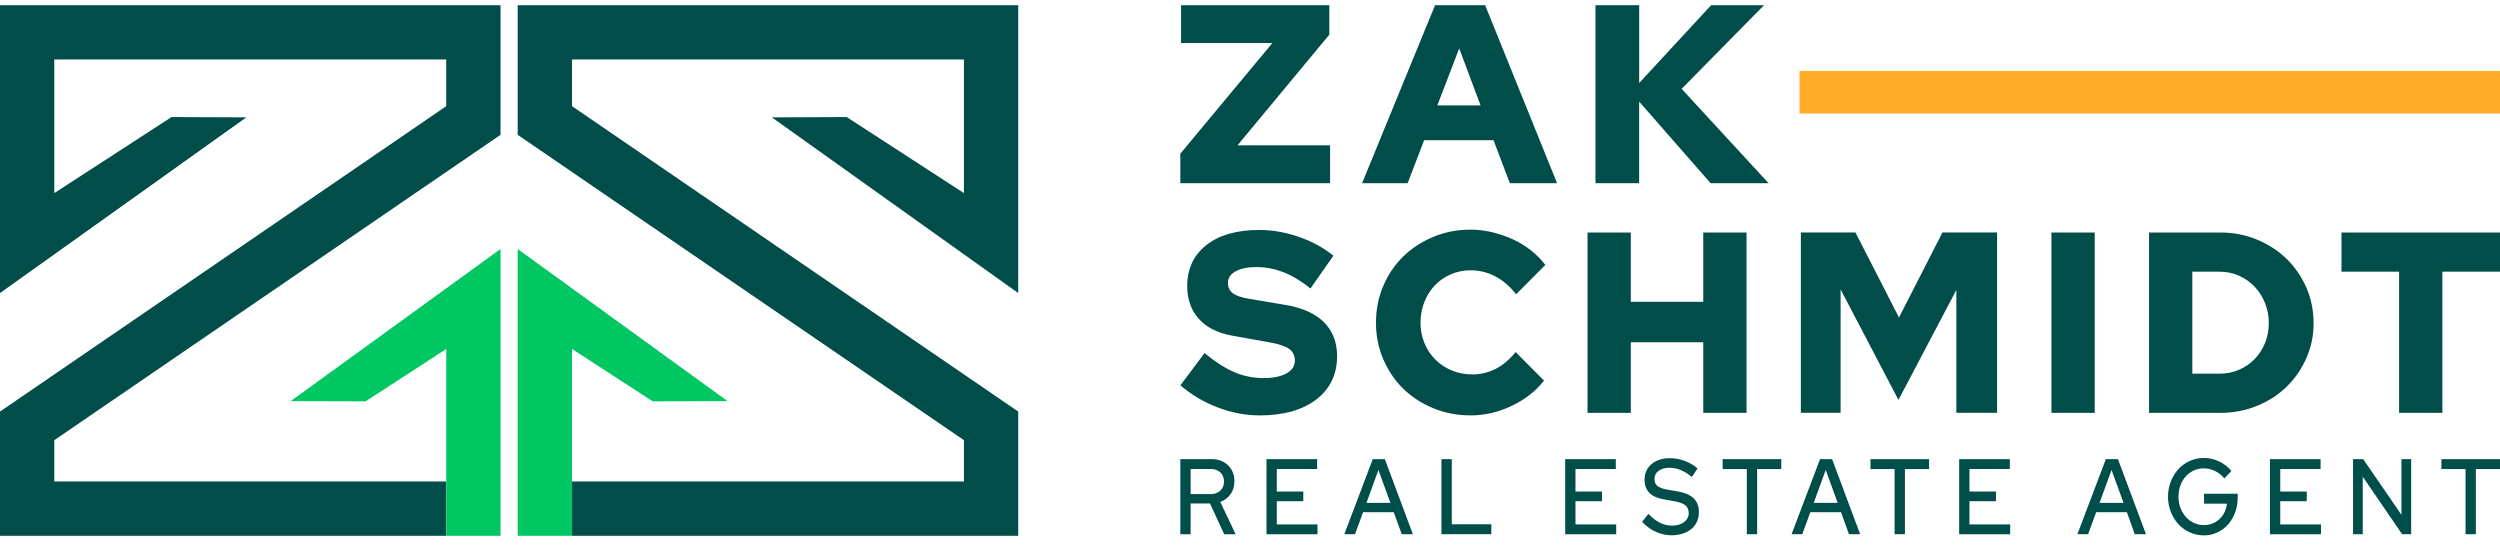 <svg width="188" height="41" viewBox="0 0 188 41" fill="none" xmlns="http://www.w3.org/2000/svg">
<path d="M88.761 13.777V11.557L95.681 3.238H88.817V0.39H99.963V2.609L93.062 10.928H100.022V13.777H88.761ZM102.429 13.777L107.917 0.39H111.682L117.092 13.777H113.538L112.314 10.544H107.096L105.853 13.777H102.432H102.429ZM108.087 7.925H111.338L109.733 3.641L108.087 7.925ZM119.979 13.777V0.39H123.267V6.242L128.677 0.39H132.653L126.459 6.682L132.997 13.777H128.637L123.264 7.639V13.777H119.977H119.979Z" fill="#004D49"/>
<path d="M88.769 28.971L90.585 26.55C91.379 27.209 92.123 27.688 92.817 27.985C93.511 28.282 94.237 28.43 94.992 28.43C95.746 28.43 96.319 28.314 96.741 28.082C97.163 27.85 97.375 27.528 97.375 27.115C97.375 26.739 97.232 26.45 96.95 26.242C96.667 26.037 96.195 25.875 95.541 25.758L92.627 25.234C91.556 25.04 90.73 24.621 90.15 23.975C89.569 23.329 89.279 22.511 89.279 21.516C89.279 20.211 89.762 19.182 90.725 18.425C91.691 17.669 93.018 17.293 94.707 17.293C95.691 17.293 96.683 17.469 97.686 17.817C98.689 18.166 99.549 18.639 100.269 19.23L98.549 21.692C97.855 21.135 97.177 20.73 96.514 20.471C95.852 20.211 95.174 20.084 94.48 20.084C93.823 20.084 93.303 20.19 92.918 20.403C92.532 20.616 92.34 20.903 92.34 21.265C92.34 21.6 92.464 21.862 92.709 22.049C92.955 22.235 93.356 22.375 93.91 22.465L96.654 22.929C97.929 23.137 98.897 23.57 99.557 24.226C100.217 24.883 100.549 25.737 100.549 26.782C100.549 28.152 100.029 29.236 98.99 30.035C97.95 30.835 96.533 31.238 94.741 31.238C93.68 31.238 92.625 31.038 91.572 30.638C90.519 30.238 89.582 29.681 88.761 28.971H88.769ZM110.698 28.158C111.342 28.158 111.938 28.014 112.487 27.731C113.036 27.447 113.53 27.028 113.973 26.472L116.11 28.622C115.493 29.411 114.683 30.044 113.68 30.522C112.677 31 111.645 31.238 110.587 31.238C109.59 31.238 108.653 31.057 107.777 30.695C106.901 30.333 106.146 29.844 105.515 29.222C104.885 28.601 104.386 27.866 104.022 27.015C103.655 26.164 103.473 25.245 103.473 24.264C103.473 23.283 103.655 22.362 104.022 21.503C104.389 20.643 104.89 19.906 105.526 19.284C106.162 18.663 106.917 18.174 107.787 17.812C108.658 17.45 109.59 17.269 110.587 17.269C111.128 17.269 111.672 17.334 112.215 17.463C112.756 17.593 113.276 17.771 113.767 17.996C114.258 18.223 114.712 18.498 115.129 18.828C115.546 19.157 115.904 19.522 116.208 19.922L114.012 22.13C113.545 21.535 113.025 21.087 112.45 20.784C111.875 20.481 111.255 20.327 110.587 20.327C110.057 20.327 109.563 20.427 109.102 20.627C108.642 20.827 108.244 21.103 107.909 21.451C107.574 21.8 107.31 22.216 107.115 22.7C106.919 23.183 106.822 23.705 106.822 24.259C106.822 24.813 106.919 25.326 107.115 25.799C107.31 26.272 107.582 26.68 107.927 27.028C108.273 27.377 108.685 27.652 109.157 27.852C109.629 28.052 110.144 28.152 110.698 28.152V28.158ZM119.382 31.046V17.485H122.636V22.697H128.085V17.485H131.339V31.046H128.085V25.739H122.636V31.046H119.382ZM142.765 30.076L138.414 21.765V31.043H135.424V17.482H139.53L142.802 23.875L146.074 17.482H150.18V31.043H147.117V21.803L142.765 30.073V30.076ZM154.268 31.046V17.485H157.521V31.046H154.268ZM161.609 31.046V17.485H166.982C167.953 17.485 168.868 17.663 169.726 18.017C170.584 18.374 171.325 18.855 171.948 19.46C172.573 20.068 173.067 20.787 173.434 21.619C173.798 22.451 173.982 23.346 173.982 24.302C173.982 25.258 173.8 26.11 173.434 26.936C173.067 27.763 172.573 28.479 171.948 29.087C171.322 29.695 170.584 30.173 169.726 30.522C168.868 30.87 167.953 31.046 166.982 31.046H161.609ZM166.905 20.43H164.863V28.101H166.905C167.422 28.101 167.908 28.004 168.362 27.812C168.816 27.62 169.209 27.35 169.544 27.007C169.879 26.663 170.14 26.261 170.328 25.796C170.518 25.331 170.613 24.834 170.613 24.305C170.613 23.775 170.518 23.256 170.328 22.784C170.138 22.313 169.876 21.903 169.544 21.554C169.209 21.206 168.816 20.933 168.362 20.73C167.908 20.527 167.422 20.43 166.905 20.43ZM176.08 20.43V17.485H188V20.43H183.667V31.046H180.413V20.43H176.08Z" fill="#004D49"/>
<path d="M188 5.337H135.325V8.538H188V5.337Z" fill="#FFAC2B"/>
<path d="M88.761 40.173V34.526H91.107C91.618 34.526 92.032 34.681 92.351 34.99C92.667 35.298 92.828 35.701 92.828 36.197C92.828 36.569 92.733 36.888 92.541 37.162C92.348 37.433 92.09 37.629 91.766 37.747L92.918 40.176H92.061L90.991 37.859H89.536V40.176H88.761V40.173ZM91.041 35.269H89.536V37.156H91.041C91.342 37.156 91.584 37.07 91.769 36.894C91.953 36.718 92.045 36.494 92.045 36.211C92.045 35.929 91.953 35.698 91.769 35.526C91.584 35.353 91.342 35.266 91.041 35.266V35.269ZM95.239 40.173V34.526H99.048V35.269H96.014V36.963H98.007V37.689H96.014V39.433H99.077V40.176H95.239V40.173ZM101.093 40.173L103.233 34.526H104.139L106.25 40.173H105.41L104.811 38.519H102.503L101.897 40.173H101.093ZM102.758 37.816H104.558L103.657 35.341L102.756 37.816H102.758ZM108.398 40.173V34.526H109.173V39.424H112.146V40.173H108.398ZM117.702 40.173V34.526H121.51V35.269H118.476V36.963H120.469V37.689H118.476V39.433H121.539V40.176H117.702V40.173ZM123.489 39.237L123.961 38.64C124.24 38.937 124.527 39.159 124.82 39.306C125.112 39.453 125.418 39.528 125.737 39.528C126.106 39.528 126.406 39.438 126.641 39.263C126.876 39.084 126.992 38.859 126.992 38.586C126.992 38.338 126.91 38.145 126.749 38.009C126.588 37.874 126.319 37.767 125.945 37.698L125.081 37.545C124.609 37.459 124.256 37.295 124.021 37.05C123.787 36.805 123.671 36.482 123.671 36.079C123.671 35.589 123.845 35.197 124.195 34.9C124.546 34.603 125.004 34.456 125.576 34.456C125.945 34.456 126.312 34.523 126.675 34.655C127.039 34.788 127.366 34.975 127.656 35.223L127.229 35.868C126.949 35.638 126.667 35.465 126.388 35.347C126.109 35.232 125.824 35.174 125.539 35.174C125.205 35.174 124.933 35.252 124.728 35.407C124.522 35.563 124.417 35.765 124.417 36.013C124.417 36.243 124.488 36.419 124.63 36.54C124.772 36.661 125.01 36.75 125.339 36.811L126.172 36.955C126.712 37.053 127.113 37.228 127.371 37.482C127.629 37.738 127.758 38.084 127.758 38.519C127.758 38.779 127.708 39.015 127.611 39.228C127.513 39.444 127.374 39.626 127.194 39.776C127.015 39.925 126.796 40.044 126.541 40.127C126.285 40.211 126.006 40.254 125.7 40.254C125.286 40.254 124.888 40.165 124.504 39.986C124.119 39.81 123.779 39.559 123.486 39.237H123.489ZM129.545 35.275V34.526H133.952V35.275H132.136V40.173H131.361V35.275H129.545ZM134.727 40.173L136.867 34.526H137.773L139.884 40.173H139.043L138.445 38.519H136.137L135.53 40.173H134.727ZM136.395 37.816H138.195L137.294 35.341L136.392 37.816H136.395ZM140.659 35.275V34.526H145.066V35.275H143.25V40.173H142.475V35.275H140.659ZM147.329 40.173V34.526H151.138V35.269H148.104V36.963H150.097V37.689H148.104V39.433H151.167V40.176H147.329V40.173ZM156.221 40.173L158.361 34.526H159.268L161.379 40.173H160.538L159.94 38.519H157.631L157.025 40.173H156.221ZM157.89 37.816H159.69L158.788 35.341L157.887 37.816H157.89ZM168.273 37.422C168.273 37.825 168.208 38.199 168.078 38.548C167.949 38.897 167.77 39.196 167.543 39.447C167.317 39.701 167.048 39.9 166.734 40.044C166.421 40.188 166.086 40.26 165.728 40.26C165.369 40.26 165.003 40.185 164.673 40.035C164.344 39.885 164.059 39.678 163.817 39.418C163.574 39.159 163.385 38.848 163.245 38.49C163.105 38.133 163.034 37.753 163.034 37.349C163.034 36.946 163.105 36.566 163.245 36.208C163.385 35.851 163.574 35.543 163.814 35.281C164.054 35.018 164.336 34.814 164.665 34.664C164.995 34.514 165.345 34.439 165.72 34.439C166.128 34.439 166.516 34.526 166.879 34.699C167.243 34.871 167.551 35.111 167.802 35.416L167.269 35.981C167.077 35.739 166.845 35.551 166.571 35.419C166.297 35.286 166.015 35.22 165.72 35.22C165.453 35.22 165.203 35.275 164.971 35.381C164.737 35.488 164.536 35.638 164.365 35.828C164.196 36.018 164.062 36.246 163.967 36.505C163.872 36.764 163.822 37.047 163.822 37.349C163.822 37.652 163.872 37.931 163.97 38.194C164.067 38.453 164.202 38.681 164.373 38.871C164.542 39.061 164.745 39.214 164.979 39.323C165.214 39.433 165.464 39.487 165.735 39.487C166.194 39.487 166.584 39.335 166.906 39.032C167.227 38.73 167.414 38.343 167.464 37.874H165.743V37.13H168.273V37.422ZM170.701 40.173V34.526H174.509V35.269H171.476V36.963H173.468V37.689H171.476V39.433H174.538V40.176H170.701V40.173ZM176.952 34.526H177.711L180.589 38.712V34.526H181.319V40.173H180.639L177.679 35.848V40.173H176.949V34.526H176.952ZM183.593 35.275V34.526H188V35.275H186.184V40.173H185.409V35.275H183.593Z" fill="#004E4A"/>
<path d="M0 22.038L18.526 8.825L12.898 8.803L4.083 14.521V4.473H33.556V7.984L0 30.949V40.294H33.556V36.208H4.083V33.101L37.639 10.139V0.39H0V22.038Z" fill="#004D49"/>
<path d="M63.672 8.803L58.044 8.825L76.57 22.038V0.39H38.931V10.139L72.487 33.101V36.208H43.017V40.294H76.57V30.949L43.017 7.984V4.473H72.487V14.521L63.672 8.803Z" fill="#004D49"/>
<path d="M37.639 40.294V18.726L21.857 30.165L27.492 30.181L33.557 26.243V36.208V40.294H37.639Z" fill="#00C761"/>
<path d="M43.017 26.243L49.079 30.181L54.713 30.165L38.931 18.726V40.294H43.017V36.208V26.243Z" fill="#00C761"/>
</svg>
